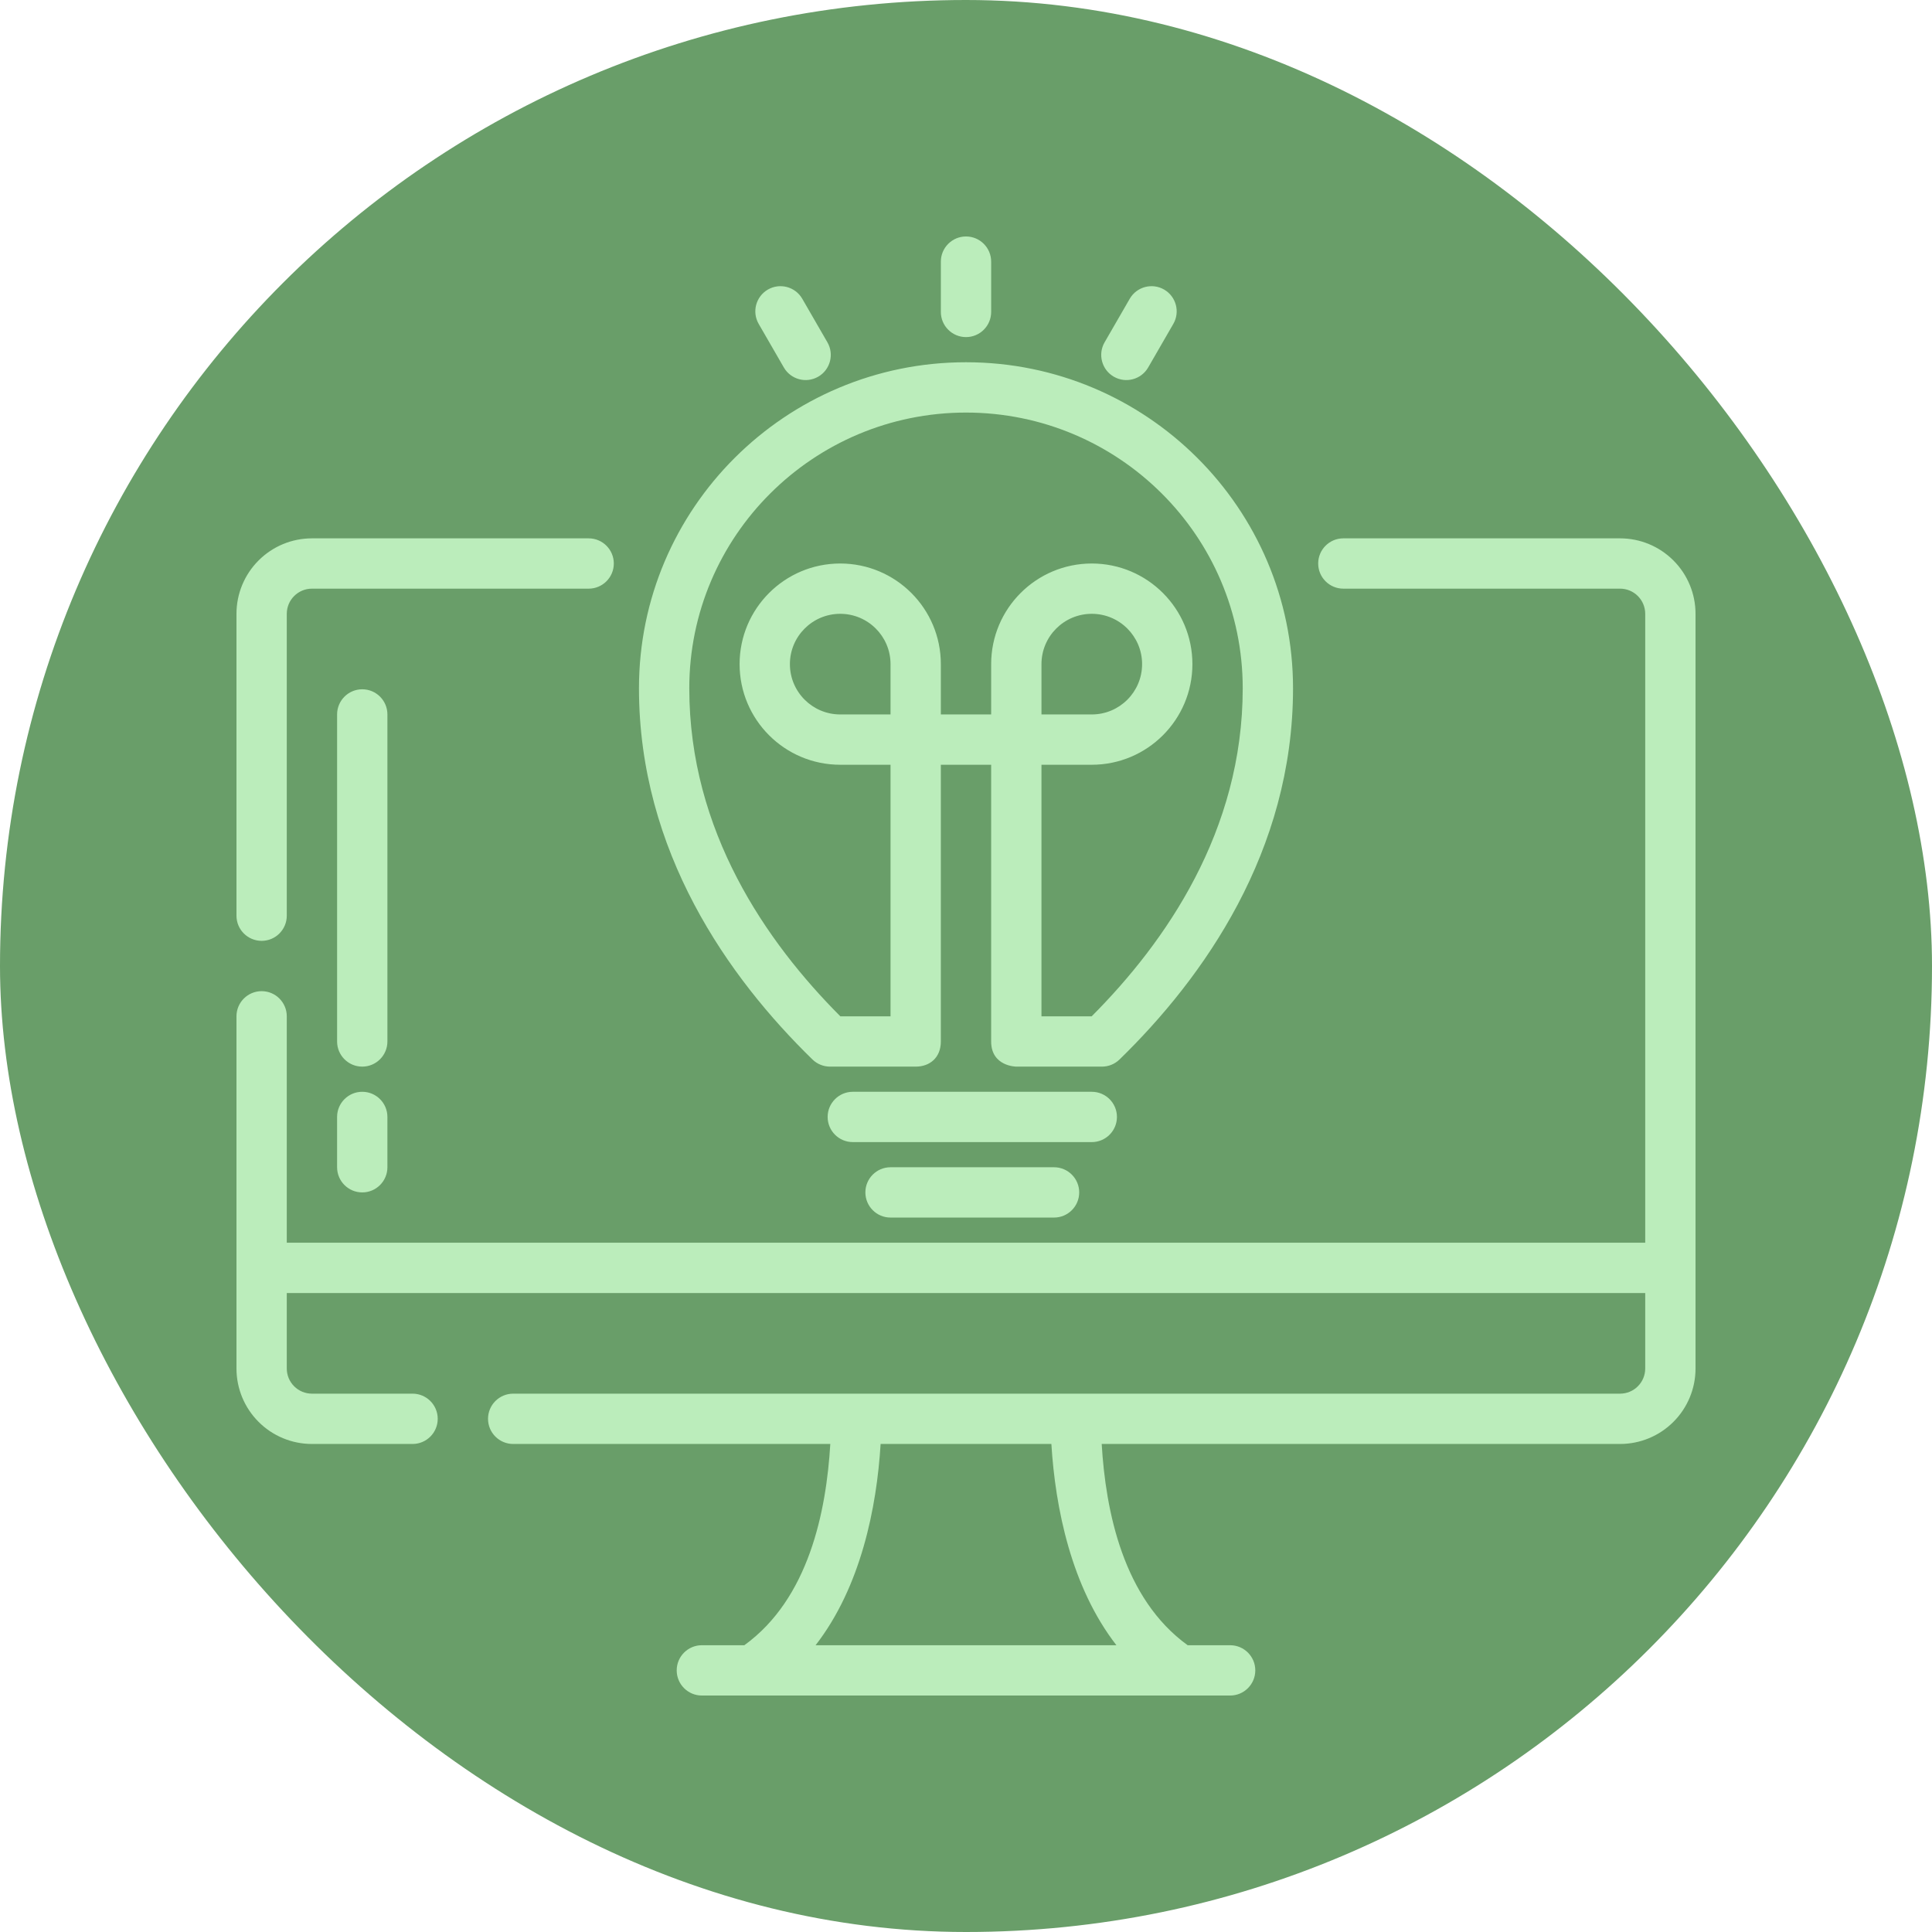 <svg xmlns="http://www.w3.org/2000/svg" xmlns:serif="http://www.serif.com/" xmlns:xlink="http://www.w3.org/1999/xlink" fill="#BBEDBB" width="800px" height="800px" viewBox="-6.4 -6.4 76.80 76.80" style="fill-rule:evenodd;clip-rule:evenodd;stroke-linejoin:round;stroke-miterlimit:2;" xml:space="preserve"><g id="SVGRepo_bgCarrier" stroke-width="0"><rect x="-6.4" y="-6.4" width="76.80" height="76.80" rx="38.4" fill="#699E69"></rect></g><g id="SVGRepo_tracerCarrier" stroke-linecap="round" stroke-linejoin="round"></g><g id="SVGRepo_iconCarrier"> <g id="ICON"> <path d="M59,43l-54,0l-0,-9c-0,-0.552 -0.448,-1 -1,-1c-0.552,-0 -1,0.448 -1,1c-0,5.651 -0,11.154 -0,14c-0,0.796 0.316,1.559 0.879,2.121c0.562,0.563 1.325,0.879 2.121,0.879l4,0c0.552,0 1,-0.448 1,-1c-0,-0.552 -0.448,-1 -1,-1l-4,0c-0.265,-0 -0.52,-0.105 -0.707,-0.293c-0.188,-0.187 -0.293,-0.442 -0.293,-0.707l-0,-3l54,0l-0,3c0,0.265 -0.105,0.52 -0.293,0.707c-0.187,0.188 -0.442,0.293 -0.707,0.293l-44,0c-0.552,0 -1,0.448 -1,1c0,0.552 0.448,1 1,1l12.606,0c-0.16,2.682 -0.855,6.147 -3.417,8l-1.689,0c-0.552,-0 -1,0.448 -1,1c-0,0.552 0.448,1 1,1l21,0c0.552,-0 1,-0.448 1,-1c-0,-0.552 -0.448,-1 -1,-1l-1.689,0c-2.562,-1.854 -3.257,-5.318 -3.417,-8l20.606,0c0.796,-0 1.559,-0.316 2.121,-0.879c0.563,-0.562 0.879,-1.325 0.879,-2.121c-0,-6.028 -0,-23.972 -0,-30c0,-0.796 -0.316,-1.559 -0.879,-2.121c-0.562,-0.563 -1.325,-0.879 -2.121,-0.879l-11,0c-0.552,0 -1,0.448 -1,1c0,0.552 0.448,1 1,1l11,-0c0.265,0 0.52,0.105 0.707,0.293c0.188,0.187 0.293,0.442 0.293,0.707l-0,25Zm-23.606,8l-6.788,0c-0.155,2.531 -0.785,5.68 -2.585,8l11.958,0c-1.8,-2.32 -2.43,-5.47 -2.585,-8Zm-6.394,-9l6.5,0c0.552,0 1,-0.448 1,-1c0,-0.552 -0.448,-1 -1,-1l-6.5,0c-0.552,0 -1,0.448 -1,1c0,0.552 0.448,1 1,1Zm-22,-4l0,2c0,0.552 0.448,1 1,1c0.552,-0 1,-0.448 1,-1l0,-2c0,-0.552 -0.448,-1 -1,-1c-0.552,-0 -1,0.448 -1,1Zm20.5,1l9.5,0c0.552,-0 1,-0.448 1,-1c-0,-0.552 -0.448,-1 -1,-1l-9.5,0c-0.552,-0 -1,0.448 -1,1c-0,0.552 0.448,1 1,1Zm2.501,-3l-3.406,0c-0.261,0 -0.511,-0.102 -0.698,-0.284c-3.344,-3.257 -6.897,-8.272 -6.897,-14.756c0,-7.152 5.824,-12.96 13,-12.96c7.176,0 13,5.808 13,12.96c-0,6.484 -3.553,11.499 -6.897,14.756c-0.187,0.182 -0.437,0.284 -0.698,0.284l-3.405,0c0,0 -1,-0.003 -1,-1l0,-11l-2,0l0,10.999c0,0.652 -0.447,1.001 -0.999,1.001Zm-21.001,-1l0,-13c0,-0.552 -0.448,-1 -1,-1c-0.552,-0 -1,0.448 -1,1l0,13c0,0.552 0.448,1 1,1c0.552,-0 1,-0.448 1,-1Zm26,-1c0.871,-0 1.995,-0 1.995,-0c2.941,-2.949 6.005,-7.36 6.005,-13.04c0,-6.05 -4.93,-10.96 -11,-10.96c-6.07,0 -11,4.91 -11,10.96c-0,5.68 3.064,10.091 6.005,13.04l1.995,0l0,-10l-2,0c-2.208,0 -4,-1.792 -4,-4c0,-2.208 1.792,-4 4,-4c2.208,0 4,1.792 4,4l0,2l2,0l0,-2c0,-2.208 1.792,-4 4,-4c2.208,0 4,1.792 4,4c0,2.208 -1.792,4 -4,4l-2,0l0,10Zm-18,-19l-11,0c-0.796,0 -1.559,0.316 -2.121,0.879c-0.563,0.562 -0.879,1.325 -0.879,2.121c-0,2.509 -0,7.081 -0,12c-0,0.552 0.448,1 1,1c0.552,0 1,-0.448 1,-1l-0,-12c-0,-0.265 0.105,-0.52 0.293,-0.707c0.187,-0.188 0.442,-0.293 0.707,-0.293c0,0 11,0 11,0c0.552,0 1,-0.448 1,-1c0,-0.552 -0.448,-1 -1,-1Zm18,7l2,0c1.104,0 2,-0.896 2,-2c0,-1.104 -0.896,-2 -2,-2c-1.104,0 -2,0.896 -2,2l0,2Zm-6,0l0,-2c0,-1.104 -0.896,-2 -2,-2c-1.104,0 -2,0.896 -2,2c0,1.104 0.896,2 2,2l2,0Zm-2.509,-14.792l-1,-1.732c-0.276,-0.478 -0.888,-0.642 -1.366,-0.366c-0.478,0.276 -0.642,0.888 -0.366,1.366l1,1.732c0.276,0.478 0.888,0.642 1.366,0.366c0.478,-0.276 0.642,-0.888 0.366,-1.366Zm12.75,1l1,-1.732c0.276,-0.478 0.112,-1.09 -0.366,-1.366c-0.478,-0.276 -1.09,-0.112 -1.366,0.366l-1,1.732c-0.276,0.478 -0.112,1.09 0.366,1.366c0.478,0.276 1.09,0.112 1.366,-0.366Zm-6.241,-2.208l0,-2c0,-0.552 -0.448,-1 -1,-1c-0.552,-0 -1,0.448 -1,1l0,2c0,0.552 0.448,1 1,1c0.552,-0 1,-0.448 1,-1Z"></path> </g> </g></svg>